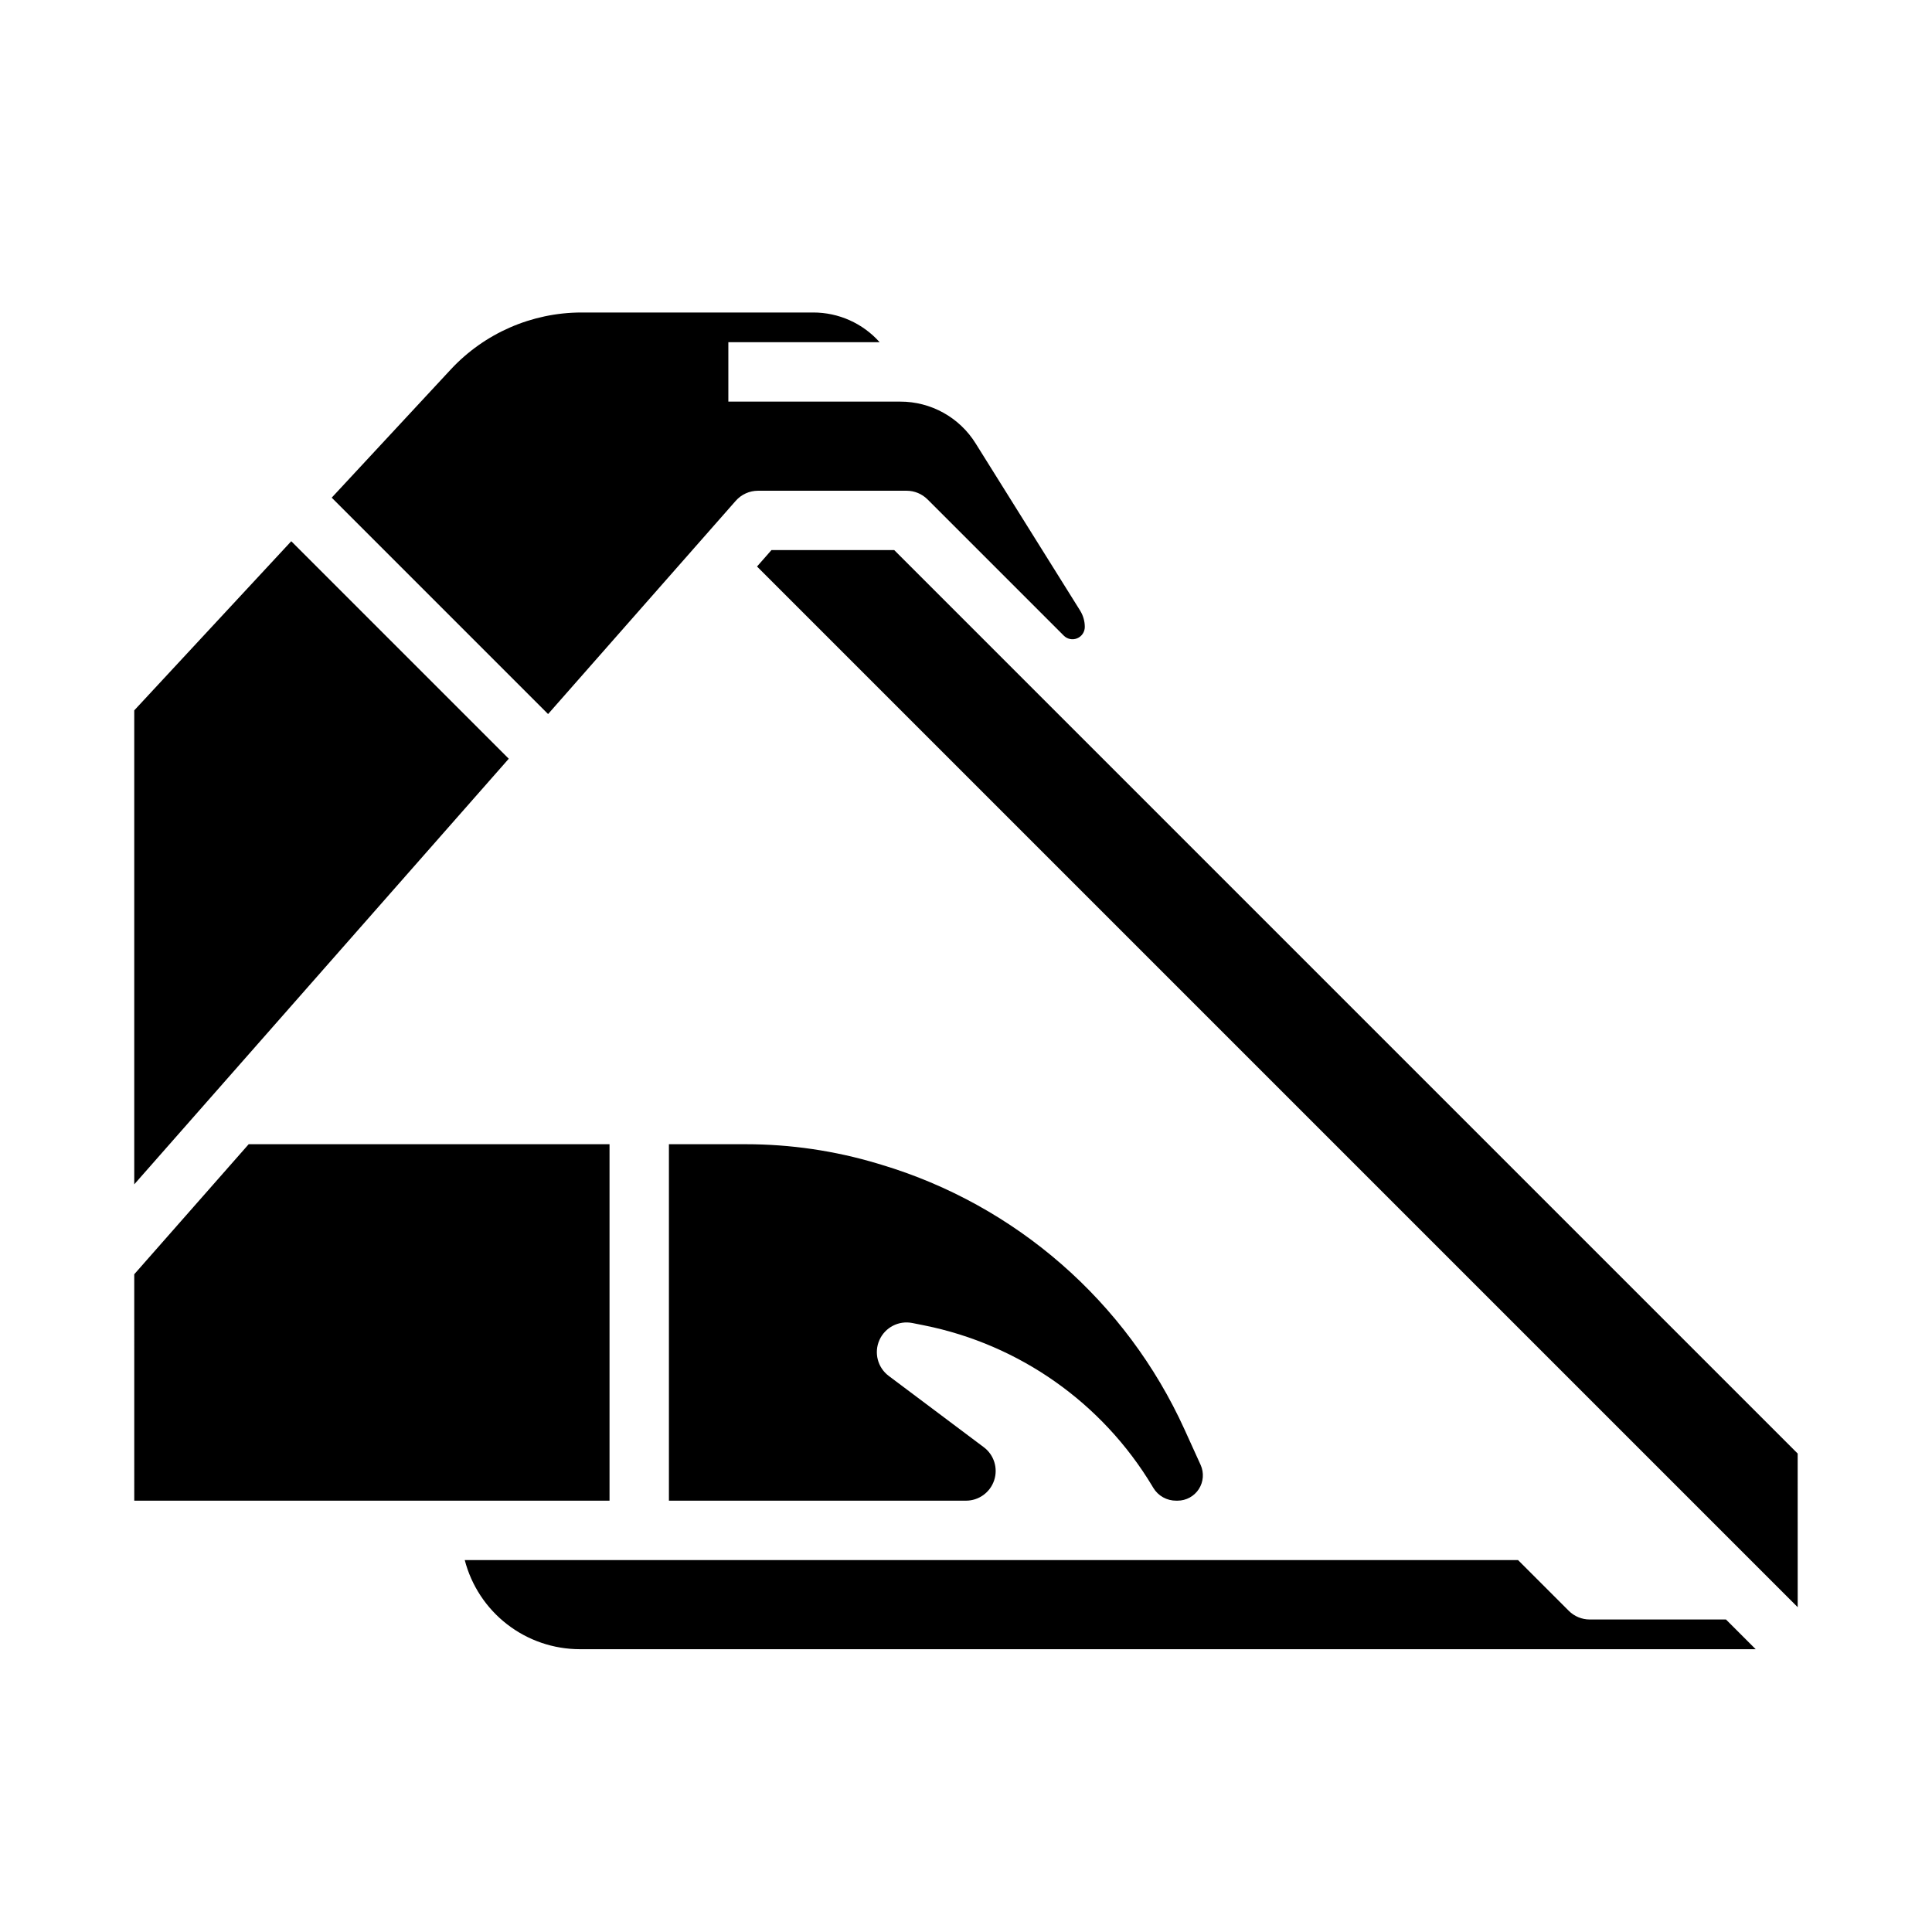 <?xml version="1.0" encoding="UTF-8"?>
<!-- Uploaded to: ICON Repo, www.iconrepo.com, Generator: ICON Repo Mixer Tools -->
<svg fill="#000000" width="800px" height="800px" version="1.1" viewBox="144 144 512 512" xmlns="http://www.w3.org/2000/svg">
 <path d="m620.41 569.92-275.79-275.79 3.824-4.348h32.539l239.42 239.42zm-170.77-31.621-0.281-0.469v-0.004c-13.258-22.055-35.191-37.512-60.422-42.582l-3.144-0.629h-0.004c-3.606-0.723-7.227 1.148-8.73 4.504-1.5 3.356-0.477 7.305 2.465 9.512l25.191 18.895c2.711 2.031 3.816 5.57 2.742 8.785-1.07 3.215-4.078 5.383-7.465 5.383h-78.723v-94.465h20.348c11.84 0 23.613 1.727 34.953 5.129l0.953 0.285h-0.004c35.66 10.684 64.961 36.254 80.371 70.137l4.285 9.43c0.941 2.078 0.766 4.492-0.473 6.41-1.238 1.918-3.363 3.074-5.644 3.074h-0.34c-2.484 0.023-4.797-1.266-6.078-3.394zm-186.18-296.39c8.945-9.609 21.48-15.074 34.609-15.094h61.457c6.719-0.004 13.117 2.859 17.59 7.875h-40.098v15.742h45.523c8.148-0.027 15.73 4.176 20.027 11.102l27.668 44.266h-0.004c0.816 1.305 1.25 2.812 1.25 4.348 0 1.32-0.797 2.508-2.016 3.012-1.219 0.508-2.621 0.227-3.551-0.707l-36.102-36.102v0.004c-1.477-1.477-3.477-2.305-5.566-2.305h-39.359c-2.262 0-4.414 0.973-5.91 2.672l-49.73 56.508-57.34-57.344zm-42.273 45.523 57.641 57.641-99.25 112.79v-125.61zm-41.609 194.26 30.324-34.461h95.629v94.465h-125.95zm87.59 75.746h279.13l13.441 13.441c1.477 1.477 3.477 2.305 5.566 2.305h36.098l7.871 7.871h-311.62c-6.981-0.008-13.762-2.332-19.277-6.606-5.519-4.273-9.461-10.254-11.215-17.012z"/>
</svg>